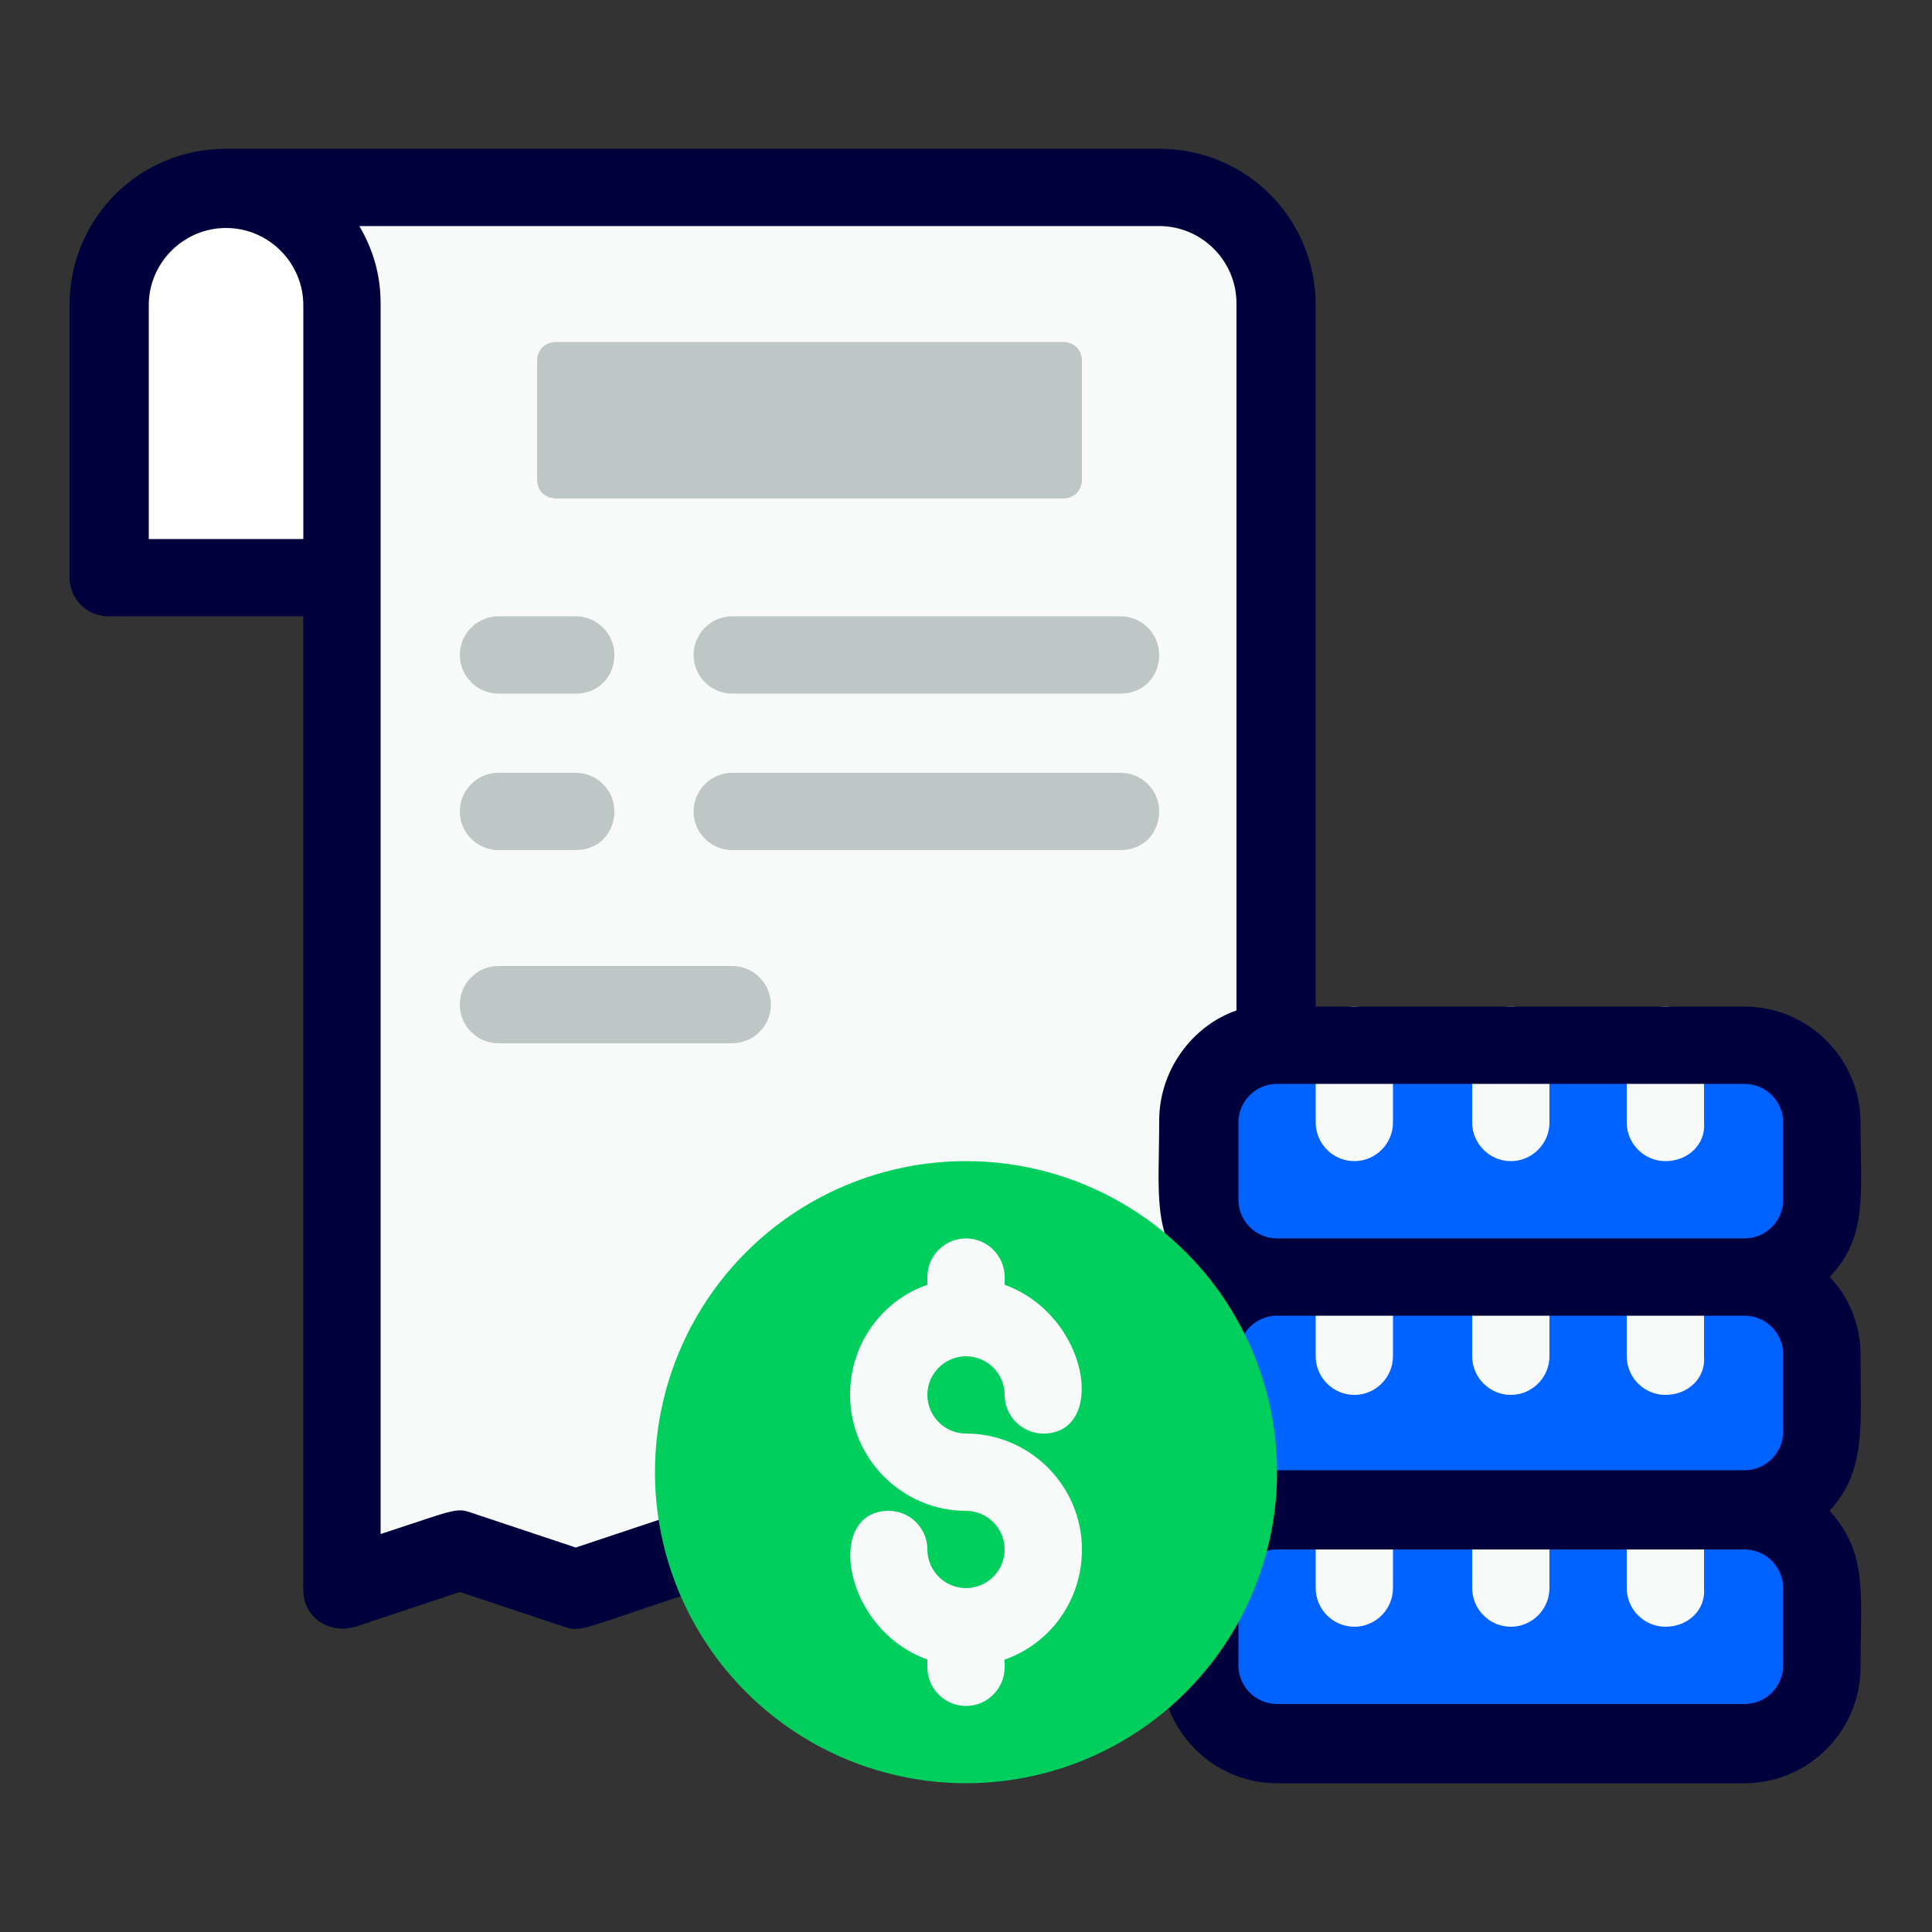 <?xml version="1.0" encoding="utf-8"?>
<!-- Generator: Adobe Illustrator 25.4.1, SVG Export Plug-In . SVG Version: 6.00 Build 0)  -->
<svg version="1.1" id="Capa_1" xmlns="http://www.w3.org/2000/svg" xmlns:xlink="http://www.w3.org/1999/xlink" x="0px" y="0px"
	 viewBox="0 0 100 100" style="enable-background:new 0 0 100 100;" xml:space="preserve">
<rect x="0" y="0" width="100" height="100" fill="#333333" stroke="none"/>
<style type="text/css">
	.st0{fill:#FFFFFF;}
	.st1{fill:#F8F9F9;}
	.st2{fill:#BEC6C6;}
	.st3{fill:#0062FF;}
	.st4{fill:#00003C;}
	.st5{fill:#00CF5D;}
</style>
<g>
	<g>
		<path class="st0" d="M17.8,29.9H5.7V15.8c0-3.3,2.7-6,6-6s6,2.7,6,6L17.8,29.9L17.8,29.9z"/>
	</g>
	<g>
		<path class="st1" d="M66.1,15.8v66.5l-6-2l-6,2l-6-2l-6,2l-6-2l-6,2l-6.1-2l-6,2V15.8c0-3.3-2.7-6-6-6h48.3
			C63.4,9.7,66.1,12.4,66.1,15.8z"/>
	</g>
	<g>
		<path class="st2" d="M55,25.8H28.8c-0.6,0-1-0.4-1-1v-6.1c0-0.6,0.4-1,1-1H55c0.6,0,1,0.4,1,1v6.1C56,25.4,55.6,25.8,55,25.8z"/>
	</g>
	<g>
		<path class="st2" d="M29.8,35.9h-4c-1.1,0-2-0.9-2-2s0.9-2,2-2h4c1.1,0,2,0.9,2,2S31,35.9,29.8,35.9z"/>
	</g>
	<g>
		<path class="st2" d="M58,35.9H37.9c-1.1,0-2-0.9-2-2s0.9-2,2-2H58c1.1,0,2,0.9,2,2S59.2,35.9,58,35.9z"/>
	</g>
	<g>
		<path class="st2" d="M29.8,44h-4c-1.1,0-2-0.9-2-2s0.9-2,2-2h4c1.1,0,2,0.9,2,2S31,44,29.8,44z"/>
	</g>
	<g>
		<path class="st2" d="M58,44H37.9c-1.1,0-2-0.9-2-2s0.9-2,2-2H58c1.1,0,2,0.9,2,2S59.2,44,58,44z"/>
	</g>
	<g>
		<path class="st2" d="M37.9,54H25.8c-1.1,0-2-0.9-2-2s0.9-2,2-2h12.1c1.1,0,2,0.9,2,2S39,54,37.9,54z"/>
	</g>
	<g>
		<path class="st3" d="M64.1,78.2h28.2c1.1,0,2,0.9,2,2v8.1c0,1.1-0.9,2-2,2H64.1c-1.1,0-2-0.9-2-2v-8.1
			C62.1,79.1,63,78.2,64.1,78.2z"/>
	</g>
	<g>
		<path class="st3" d="M64.1,66.1h28.2c1.1,0,2,0.9,2,2v8.1c0,1.1-0.9,2-2,2H64.1c-1.1,0-2-0.9-2-2v-8.1C62.1,67,63,66.1,64.1,66.1z
			"/>
	</g>
	<g>
		<path class="st3" d="M64.1,54h28.2c1.1,0,2,0.9,2,2v8.1c0,1.1-0.9,2-2,2H64.1c-1.1,0-2-0.9-2-2V56C62.1,54.9,63,54,64.1,54z"/>
	</g>
	<g>
		<path class="st1" d="M86.2,84.2c-1.1,0-2-0.9-2-2v-4c0-1.1,0.9-2,2-2s2,0.9,2,2v4C88.3,83.3,87.4,84.2,86.2,84.2z"/>
	</g>
	<g>
		<path class="st1" d="M78.2,84.2c-1.1,0-2-0.9-2-2v-4c0-1.1,0.9-2,2-2s2,0.9,2,2v4C80.2,83.3,79.3,84.2,78.2,84.2z"/>
	</g>
	<g>
		<path class="st1" d="M70.1,84.2c-1.1,0-2-0.9-2-2v-4c0-1.1,0.9-2,2-2s2,0.9,2,2v4C72.1,83.3,71.2,84.2,70.1,84.2z"/>
	</g>
	<g>
		<path class="st1" d="M86.2,72.2c-1.1,0-2-0.9-2-2v-4c0-1.1,0.9-2,2-2s2,0.9,2,2v4C88.3,71.3,87.4,72.2,86.2,72.2z"/>
	</g>
	<g>
		<path class="st1" d="M78.2,72.2c-1.1,0-2-0.9-2-2v-4c0-1.1,0.9-2,2-2s2,0.9,2,2v4C80.2,71.3,79.3,72.2,78.2,72.2z"/>
	</g>
	<g>
		<path class="st1" d="M70.1,72.2c-1.1,0-2-0.9-2-2v-4c0-1.1,0.9-2,2-2s2,0.9,2,2v4C72.1,71.3,71.2,72.2,70.1,72.2z"/>
	</g>
	<g>
		<path class="st1" d="M86.2,60.1c-1.1,0-2-0.9-2-2v-4c0-1.1,0.9-2,2-2s2,0.9,2,2v4C88.3,59.2,87.4,60.1,86.2,60.1z"/>
	</g>
	<g>
		<path class="st1" d="M78.2,60.1c-1.1,0-2-0.9-2-2v-4c0-1.1,0.9-2,2-2s2,0.9,2,2v4C80.2,59.2,79.3,60.1,78.2,60.1z"/>
	</g>
	<g>
		<path class="st1" d="M70.1,60.1c-1.1,0-2-0.9-2-2v-4c0-1.1,0.9-2,2-2s2,0.9,2,2v4C72.1,59.2,71.2,60.1,70.1,60.1z"/>
	</g>
	<path class="st4" d="M96.3,58.1c0-3.3-2.7-6-6-6H68.1V15.8c0-4.5-3.6-8.1-8.1-8.1H11.7c-4.5,0-8.1,3.6-8.1,8.1v14.1
		c0,1.1,0.9,2,2,2h10.1v50.4c0,1.4,1.3,2.3,2.7,1.9l5.4-1.8l5.4,1.8c0.9,0.3,0.9,0.1,6.7-1.8c5.6,1.9,5.8,2.1,6.7,1.8l5.4-1.8
		l5.4,1.8c0.8,0.3,0.8,0.1,6.7-1.8v3.9c0,3.3,2.7,6,6,6h24.2c3.3,0,6-2.7,6-6c0-3.8,0.4-5.9-1.6-8.1c1.9-2.1,1.6-4.3,1.6-8.1
		c0-1.5-0.6-3-1.6-4C96.7,64,96.3,61.8,96.3,58.1z M7.7,27.8v-12c0-2.2,1.8-4,4-4s4,1.8,4,4c0,1.8,0,8.9,0,12.1h-8V27.8z M54,80.1
		l-5.4-1.8c-0.8-0.3-0.8-0.1-6.7,1.8c-5.8-2-5.8-2.1-6.7-1.8l-5.4,1.8l-5.4-1.8c-0.8-0.3-1-0.1-4.7,1.1c0-37.4,0-40,0-63.7
		c0-1.5-0.4-2.8-1.1-4H60c2.2,0,4,1.8,4,4v36.6c-2.3,0.8-4,3.1-4,5.7c0,3.8-0.4,5.9,1.6,8.1c-1.9,2.1-1.6,4.3-1.6,8.1
		c0,1.5,0.6,3,1.6,4c-0.1,0.1-0.2,0.2-0.3,0.3C59.7,78,60.5,77.9,54,80.1z M92.3,82.2v4c0,1.1-0.9,2-2,2H66.1c-1.1,0-2-0.9-2-2
		c0-1.4,0-2.6,0-4c0-1.1,0.9-2,2-2c7.6,0,13.3,0,24.2,0C91.4,80.2,92.3,81.1,92.3,82.2z M92.3,70.1v4c0,1.1-0.9,2-2,2
		c-7.3,0-13,0-24.2,0c-1.1,0-2-0.9-2-2v-4c0-1.1,0.9-2,2-2c7.6,0,13.3,0,24.2,0C91.4,68.1,92.3,69,92.3,70.1z M66.1,64.1
		c-1.1,0-2-0.9-2-2v-4c0-1.1,0.9-2,2-2c7.6,0,13.3,0,24.2,0c1.1,0,2,0.9,2,2v4c0,1.1-0.9,2-2,2C82.9,64.1,77.3,64.1,66.1,64.1z"/>
	<g>
		<circle class="st5" cx="50" cy="76.2" r="16.1"/>
	</g>
	<path class="st1" d="M50,74.2c-1.1,0-2-0.9-2-2s0.9-2,2-2s2,0.9,2,2s0.9,2,2,2c3.3,0,2.4-6.1-2-7.7v-0.4c0-1.1-0.9-2-2-2
		s-2,0.9-2,2v0.4c-2.3,0.8-4,3-4,5.7c0,3.3,2.7,6,6,6c1.1,0,2,0.9,2,2s-0.9,2-2,2s-2-0.9-2-2s-0.9-2-2-2c-3.3,0-2.4,6.1,2,7.7v0.4
		c0,1.1,0.9,2,2,2s2-0.9,2-2v-0.4c2.3-0.8,4-3,4-5.7C56,76.9,53.3,74.2,50,74.2z"/>
</g>
</svg>
